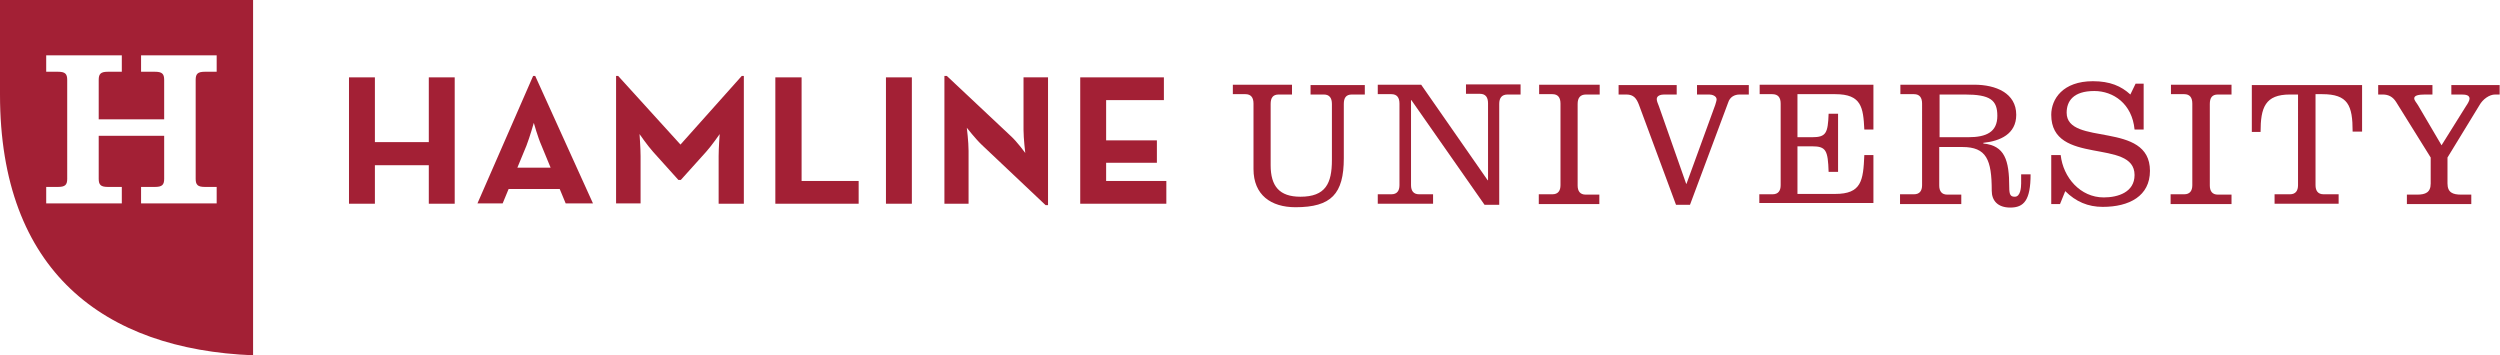 <?xml version="1.0" encoding="utf-8"?>
<!-- Generator: Adobe Illustrator 22.1.0, SVG Export Plug-In . SVG Version: 6.00 Build 0)  -->
<svg version="1.1" id="Layer_1" xmlns="http://www.w3.org/2000/svg" xmlns:xlink="http://www.w3.org/1999/xlink" x="0px" y="0px"
	 viewBox="0 0 714.2 101.5" style="enable-background:new 0 0 714.2 101.5;" xml:space="preserve">
<style type="text/css">
	.st0{fill:#A32035;}
</style>
<g>
	<g>
		<path class="st0" d="M99.7,22.1h7.4v18.5h15.4V22.1h7.4v36.1h-7.4v-11h-15.4v11h-7.4V22.1z"/>
		<path class="st0" d="M152.3,21.7h0.6l16.5,36.4h-7.8l-1.7-4.1h-14.6l-1.7,4.1h-7.2L152.3,21.7z M157.3,47.9l-2.6-6.3
			c-1.1-2.5-2.2-6.5-2.2-6.5s-1.1,3.9-2.1,6.5l-2.6,6.3H157.3z"/>
		<path class="st0" d="M176,21.7h0.6l17.8,19.6l17.5-19.6h0.6v36.5h-7.2V44.6c0-2.4,0.3-6.3,0.3-6.3s-2.2,3.2-3.9,5.1l-7.2,8h-0.7
			l-7.2-8c-1.7-1.9-3.9-5.1-3.9-5.1s0.3,3.9,0.3,6.3v13.5H176V21.7z"/>
		<path class="st0" d="M221.6,22.1h7.4v29.6h16.3v6.5h-23.8V22.1z"/>
		<path class="st0" d="M253.1,22.1h7.4v36.1h-7.4V22.1z"/>
		<path class="st0" d="M280.5,41.4c-1.8-1.7-4.3-4.9-4.3-4.9s0.5,4,0.5,6.6v15.1h-6.9V21.7h0.7l18.2,17.1c1.8,1.6,4.2,4.9,4.2,4.9
			s-0.5-4.1-0.5-6.6V22.1h7v36.5h-0.7L280.5,41.4z"/>
		<path class="st0" d="M308.6,22.1h23.9v6.5H316v11.5h14.5v6.4H316v5.2h17.2v6.5h-24.6V22.1z"/>
		<path class="st0" d="M374.4,24.3h15.5V27h-3.7c-1.7,0-2.3,1-2.3,2.7v15.5c0,10.2-3.6,14-13.8,14c-7,0-12-3.5-12-10.9V29.6
			c0-1.7-0.7-2.7-2.3-2.7h-3.6v-2.7h16.9V27h-3.8c-1.7,0-2.3,1-2.3,2.7v17.5c0,6,2.5,9,8.5,9c7.2,0,9-3.8,9-10.5v-16
			c0-1.7-0.7-2.7-2.3-2.7h-3.8V24.3z"/>
		<path class="st0" d="M403.2,28.6h-0.1v24.3c0,1.6,0.7,2.6,2.3,2.6h4v2.7h-15.8v-2.7h3.9c1.6,0,2.3-1,2.3-2.6V29.6
			c0-1.7-0.7-2.7-2.3-2.7h-3.9v-2.7H406l19,27.3h0.1v-22c0-1.7-0.7-2.7-2.3-2.7h-4v-2.7h15.6V27h-3.7c-1.7,0-2.4,1-2.4,2.7v28.8
			h-4.2L403.2,28.6z"/>
		<path class="st0" d="M439.6,58.2v-2.7h3.9c1.6,0,2.3-1,2.3-2.6V29.6c0-1.7-0.7-2.7-2.3-2.7h-3.8v-2.7H457V27h-3.9
			c-1.7,0-2.4,1-2.4,2.7v23.3c0,1.6,0.7,2.6,2.3,2.6h3.9v2.7H439.6z"/>
		<path class="st0" d="M462.5,24.3H479V27h-3.6c-0.9,0-2.1,0.3-2.1,1.3c0,0.7,0.4,1.4,0.6,2l7.8,22.2h0.1L490,30
			c0.1-0.4,0.4-1.2,0.4-1.6c0-1-1.3-1.4-2.1-1.4h-3.5v-2.7h14.8V27h-2.6c-1.5,0-2.8,0.7-3.3,2.3l-10.9,29.2h-4l-10.6-28.6
			c-0.7-1.8-1.5-2.9-3.6-2.9h-2.2V24.3z"/>
		<path class="st0" d="M502.6,58.2v-2.7h3.8c1.6,0,2.3-1,2.3-2.6V29.6c0-1.7-0.7-2.7-2.4-2.7h-3.6v-2.7h32.5v12.8h-2.6
			c-0.3-6.3-0.8-10.1-8.3-10.1h-10.8v12.3h4.2c4,0,4.5-1.2,4.7-6.7h2.7v16.6h-2.7c-0.2-6.1-0.7-7.3-4.7-7.3h-4.2v13.6h10.8
			c7.5,0,8-3.8,8.3-11.1h2.6v13.7H502.6z"/>
		<path class="st0" d="M542.8,55.5h4c1.6,0,2.3-1,2.3-2.6V29.6c0-1.7-0.7-2.7-2.3-2.7h-3.9v-2.7H564c6.2,0,12,2.4,12,8.6
			c0,5.5-4.6,7.5-9.4,8V41c6.1,0.6,7.4,4.7,7.4,12.5c0,2.2,0.4,2.7,1.6,2.7c1.6,0,1.8-2.6,1.8-3.8v-2.6h2.7c0,7.4-1.9,9.5-5.8,9.5
			c-3.6,0-5.3-2-5.3-4.8c0-8.9-1.5-12.5-8.4-12.5h-6.6v11c0,1.6,0.7,2.6,2.3,2.6h4v2.7h-17.5V55.5z M554.1,39.2h8.2
			c5.2,0,8.3-1.5,8.3-6.1c0-4.5-2-6.1-9.3-6.1h-7.2V39.2z"/>
		<path class="st0" d="M612.5,37h-2.7c-0.7-7.4-6.1-11-11.5-11c-6,0-7.9,2.9-7.9,6.2c0,9.7,23.8,2.2,23.8,16.6
			c0,7.2-5.9,10.3-13.5,10.3c-4.2,0-7.7-1.5-10.7-4.5l-1.5,3.7H586v-14h2.7c0.7,6.4,5.6,12.1,12.3,12.1c4.1,0,8.8-1.5,8.8-6.4
			c0-10.6-23.8-2.5-23.8-17.2c0-4.5,3.3-9.6,11.9-9.6c4.9,0,8.1,1.4,10.7,3.8l1.5-3.1h2.3V37z"/>
		<path class="st0" d="M620.1,58.2v-2.7h3.9c1.6,0,2.3-1,2.3-2.6V29.6c0-1.7-0.7-2.7-2.3-2.7h-3.8v-2.7h17.3V27h-3.9
			c-1.7,0-2.3,1-2.3,2.7v23.3c0,1.6,0.7,2.6,2.3,2.6h3.9v2.7H620.1z"/>
		<path class="st0" d="M643.3,37.7V24.3h31.5v13.3h-2.7c0-7.5-1.3-10.7-8.7-10.7h-1.9v26c0,1.6,0.7,2.6,2.3,2.6h4.3v2.7h-18.3v-2.7
			h4.4c1.6,0,2.3-1,2.3-2.6V27h-2.3c-7.1,0-8.4,3.7-8.4,10.7H643.3z"/>
		<path class="st0" d="M679.2,24.3h15.7V27h-2.1c-2,0-3.1,0.3-3.1,1.1c0,0.6,0.7,1.3,1.1,2l6.7,11.4l7-11.2c0.5-0.7,1-1.6,1-2.1
			c0-1-1-1.2-2.3-1.2h-2.9v-2.7h13.8V27h-1.3c-1.6,0-3.5,1.3-4.5,3.1L699.2,45v7.4c0,2.6,1.5,3.2,3.9,3.2h2.9v2.7h-18.4v-2.7h2.9
			c2.4,0,3.9-0.6,3.9-3.2V45l-9.9-15.9c-0.9-1.4-2.1-2.1-3.8-2.1h-1.3V24.3z"/>
	</g>
	<path class="st0" d="M0,0v12.6V27c0,50.5,29.7,72.8,72.3,74.5L72.3,0H0z M61.9,20.5h-3.4c-2,0-2.6,0.6-2.6,2.3v28.3
		c0,1.7,0.6,2.3,2.6,2.3h3.4v4.7H40.3v-4.7h4c2,0,2.6-0.6,2.6-2.3V38.8H28.2v12.3c0,1.7,0.6,2.3,2.6,2.3h4v4.7H13.2v-4.7h3.4
		c2,0,2.6-0.6,2.6-2.3V22.8c0-1.7-0.6-2.3-2.6-2.3h-3.4v-4.7h21.6v4.7h-4c-2,0-2.6,0.6-2.6,2.3v11.3h18.7V22.8
		c0-1.7-0.6-2.3-2.6-2.3h-4v-4.7h21.6V20.5z"/>
</g>
</svg>
